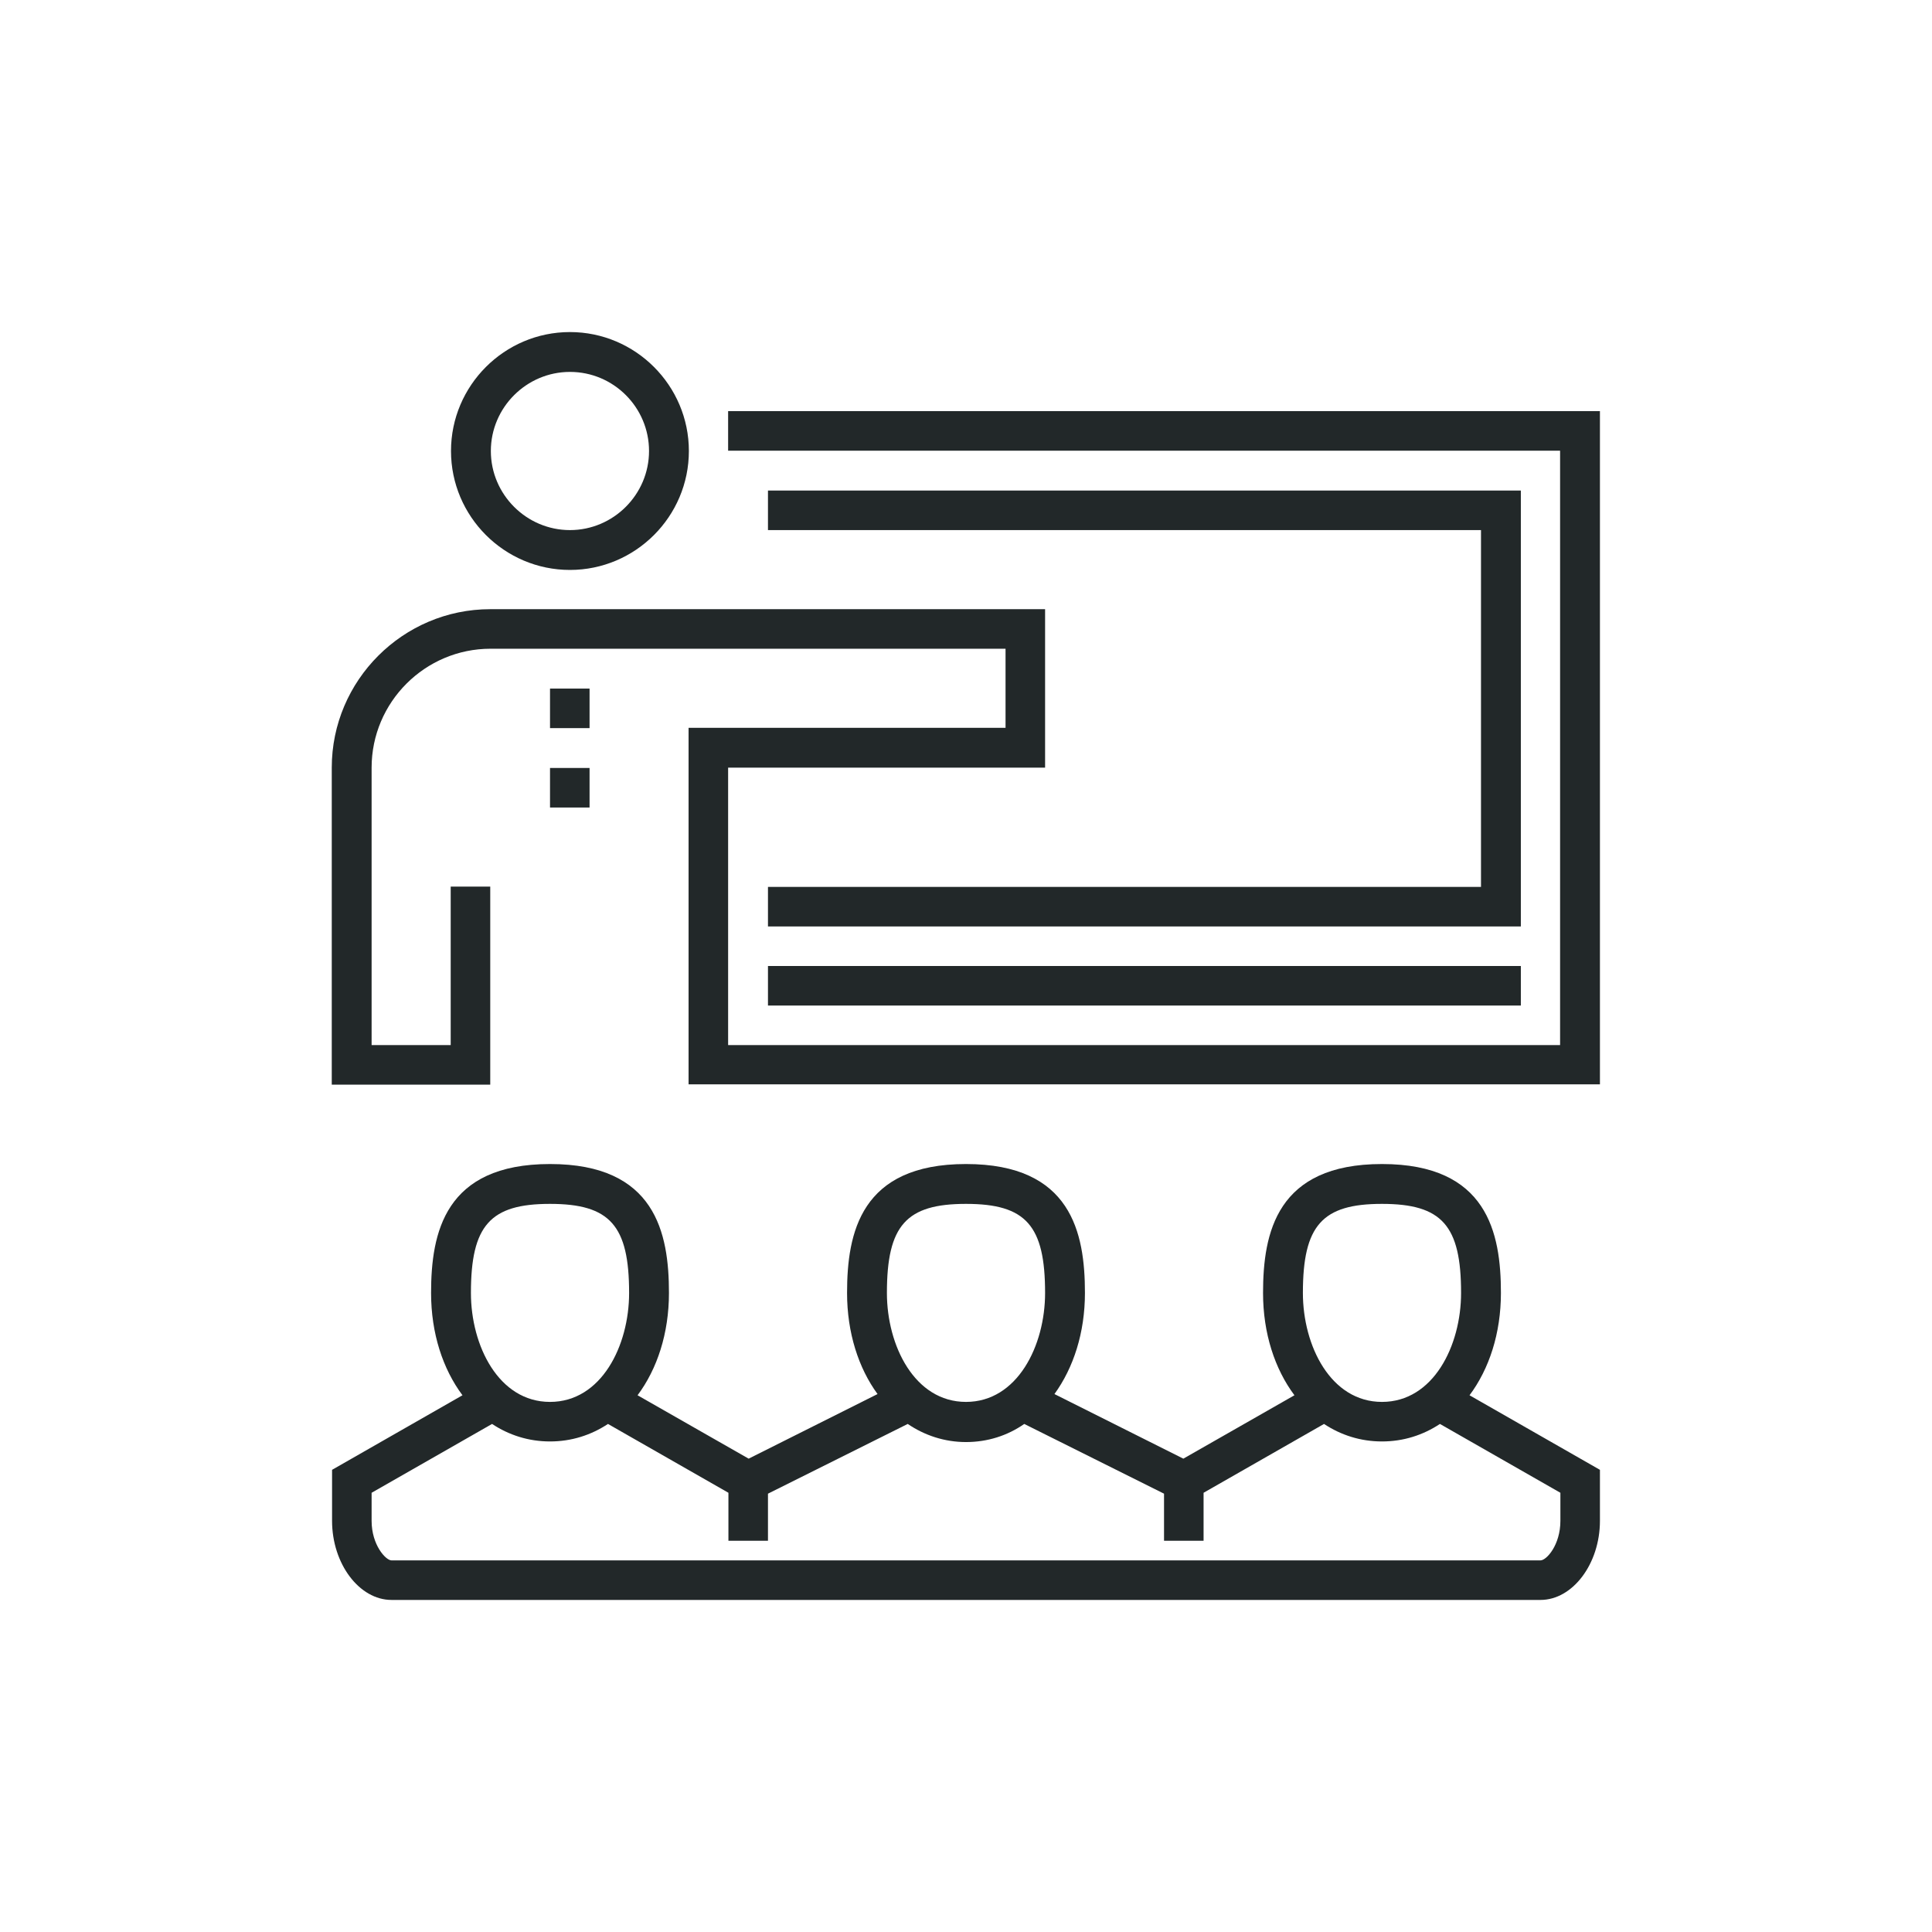 <?xml version="1.0" encoding="UTF-8"?>
<svg xmlns="http://www.w3.org/2000/svg" id="Ebene_1" viewBox="0 0 64 64">
  <defs>
    <style>.cls-1{fill:none;}.cls-1,.cls-2{stroke-width:0px;}.cls-2{fill:#222829;}</style>
  </defs>
  <rect class="cls-1" width="64" height="64"></rect>
  <polygon class="cls-2" points="50.38 16.25 25.44 16.25 25.44 17.56 49.06 17.56 49.06 29.38 25.44 29.38 25.44 30.69 50.38 30.69 50.38 16.25"></polygon>
  <path class="cls-2" d="m18.88,18.88c2.17,0,3.94-1.77,3.94-3.94s-1.77-3.94-3.94-3.94-3.94,1.77-3.94,3.94,1.77,3.94,3.94,3.94Zm0-6.56c1.45,0,2.62,1.18,2.62,2.62s-1.18,2.62-2.62,2.62-2.62-1.18-2.62-2.62,1.18-2.62,2.62-2.62Z"></path>
  <path class="cls-2" d="m24.12,13.62v1.31h27.56v19.69h-27.56v-9.19h10.5v-5.25h-18.38c-2.89,0-5.25,2.36-5.25,5.25v10.5h5.25v-6.56h-1.31v5.25h-2.62v-9.19c0-2.17,1.77-3.94,3.94-3.94h17.06v2.62h-10.5v11.81h30.19V13.62h-28.88Z"></path>
  <rect class="cls-2" x="25.44" y="32" width="24.94" height="1.31"></rect>
  <path class="cls-2" d="m49.72,42.83c0-1.99-.45-4.27-3.94-4.27s-3.94,2.28-3.94,4.27c0,1.34.39,2.52,1.04,3.39l-3.68,2.1-4.27-2.14c.63-.87,1.01-2.03,1.01-3.35,0-1.99-.45-4.27-3.94-4.27s-3.94,2.28-3.94,4.27c0,1.32.38,2.49,1.01,3.35l-4.27,2.14-3.68-2.1c.65-.87,1.04-2.05,1.04-3.39,0-1.99-.45-4.27-3.94-4.27s-3.94,2.28-3.94,4.27c0,1.34.39,2.52,1.04,3.39l-4.32,2.47v1.69c0,1.42.9,2.62,1.97,2.62h38.06c1.07,0,1.97-1.2,1.97-2.62v-1.69l-4.32-2.47c.65-.87,1.04-2.05,1.04-3.39Zm-3.94-2.95c1.99,0,2.62.72,2.62,2.95,0,1.75-.92,3.61-2.62,3.61s-2.62-1.86-2.62-3.61c0-2.24.64-2.95,2.62-2.95Zm-13.78,0c1.99,0,2.62.72,2.62,2.95,0,1.75-.92,3.61-2.62,3.61s-2.62-1.86-2.62-3.61c0-2.24.64-2.95,2.62-2.95Zm-13.78,0c1.99,0,2.62.72,2.62,2.95,0,1.75-.92,3.61-2.62,3.61s-2.62-1.86-2.62-3.61c0-2.24.64-2.95,2.62-2.95Zm33.47,10.5c0,.8-.46,1.31-.66,1.31H12.97c-.19,0-.66-.51-.66-1.31v-.93l3.99-2.28c.56.37,1.21.58,1.92.58s1.36-.21,1.92-.58l3.99,2.28v1.59h1.31v-1.56l4.63-2.31c.56.38,1.22.6,1.93.6s1.37-.21,1.93-.6l4.63,2.31v1.56h1.31v-1.59l3.99-2.28c.56.37,1.21.58,1.92.58s1.36-.21,1.92-.58l3.99,2.28v.93Z"></path>
  <rect class="cls-2" x="18.22" y="22.81" width="1.31" height="1.31"></rect>
  <rect class="cls-2" x="18.22" y="25.44" width="1.31" height="1.31"></rect>
</svg>
